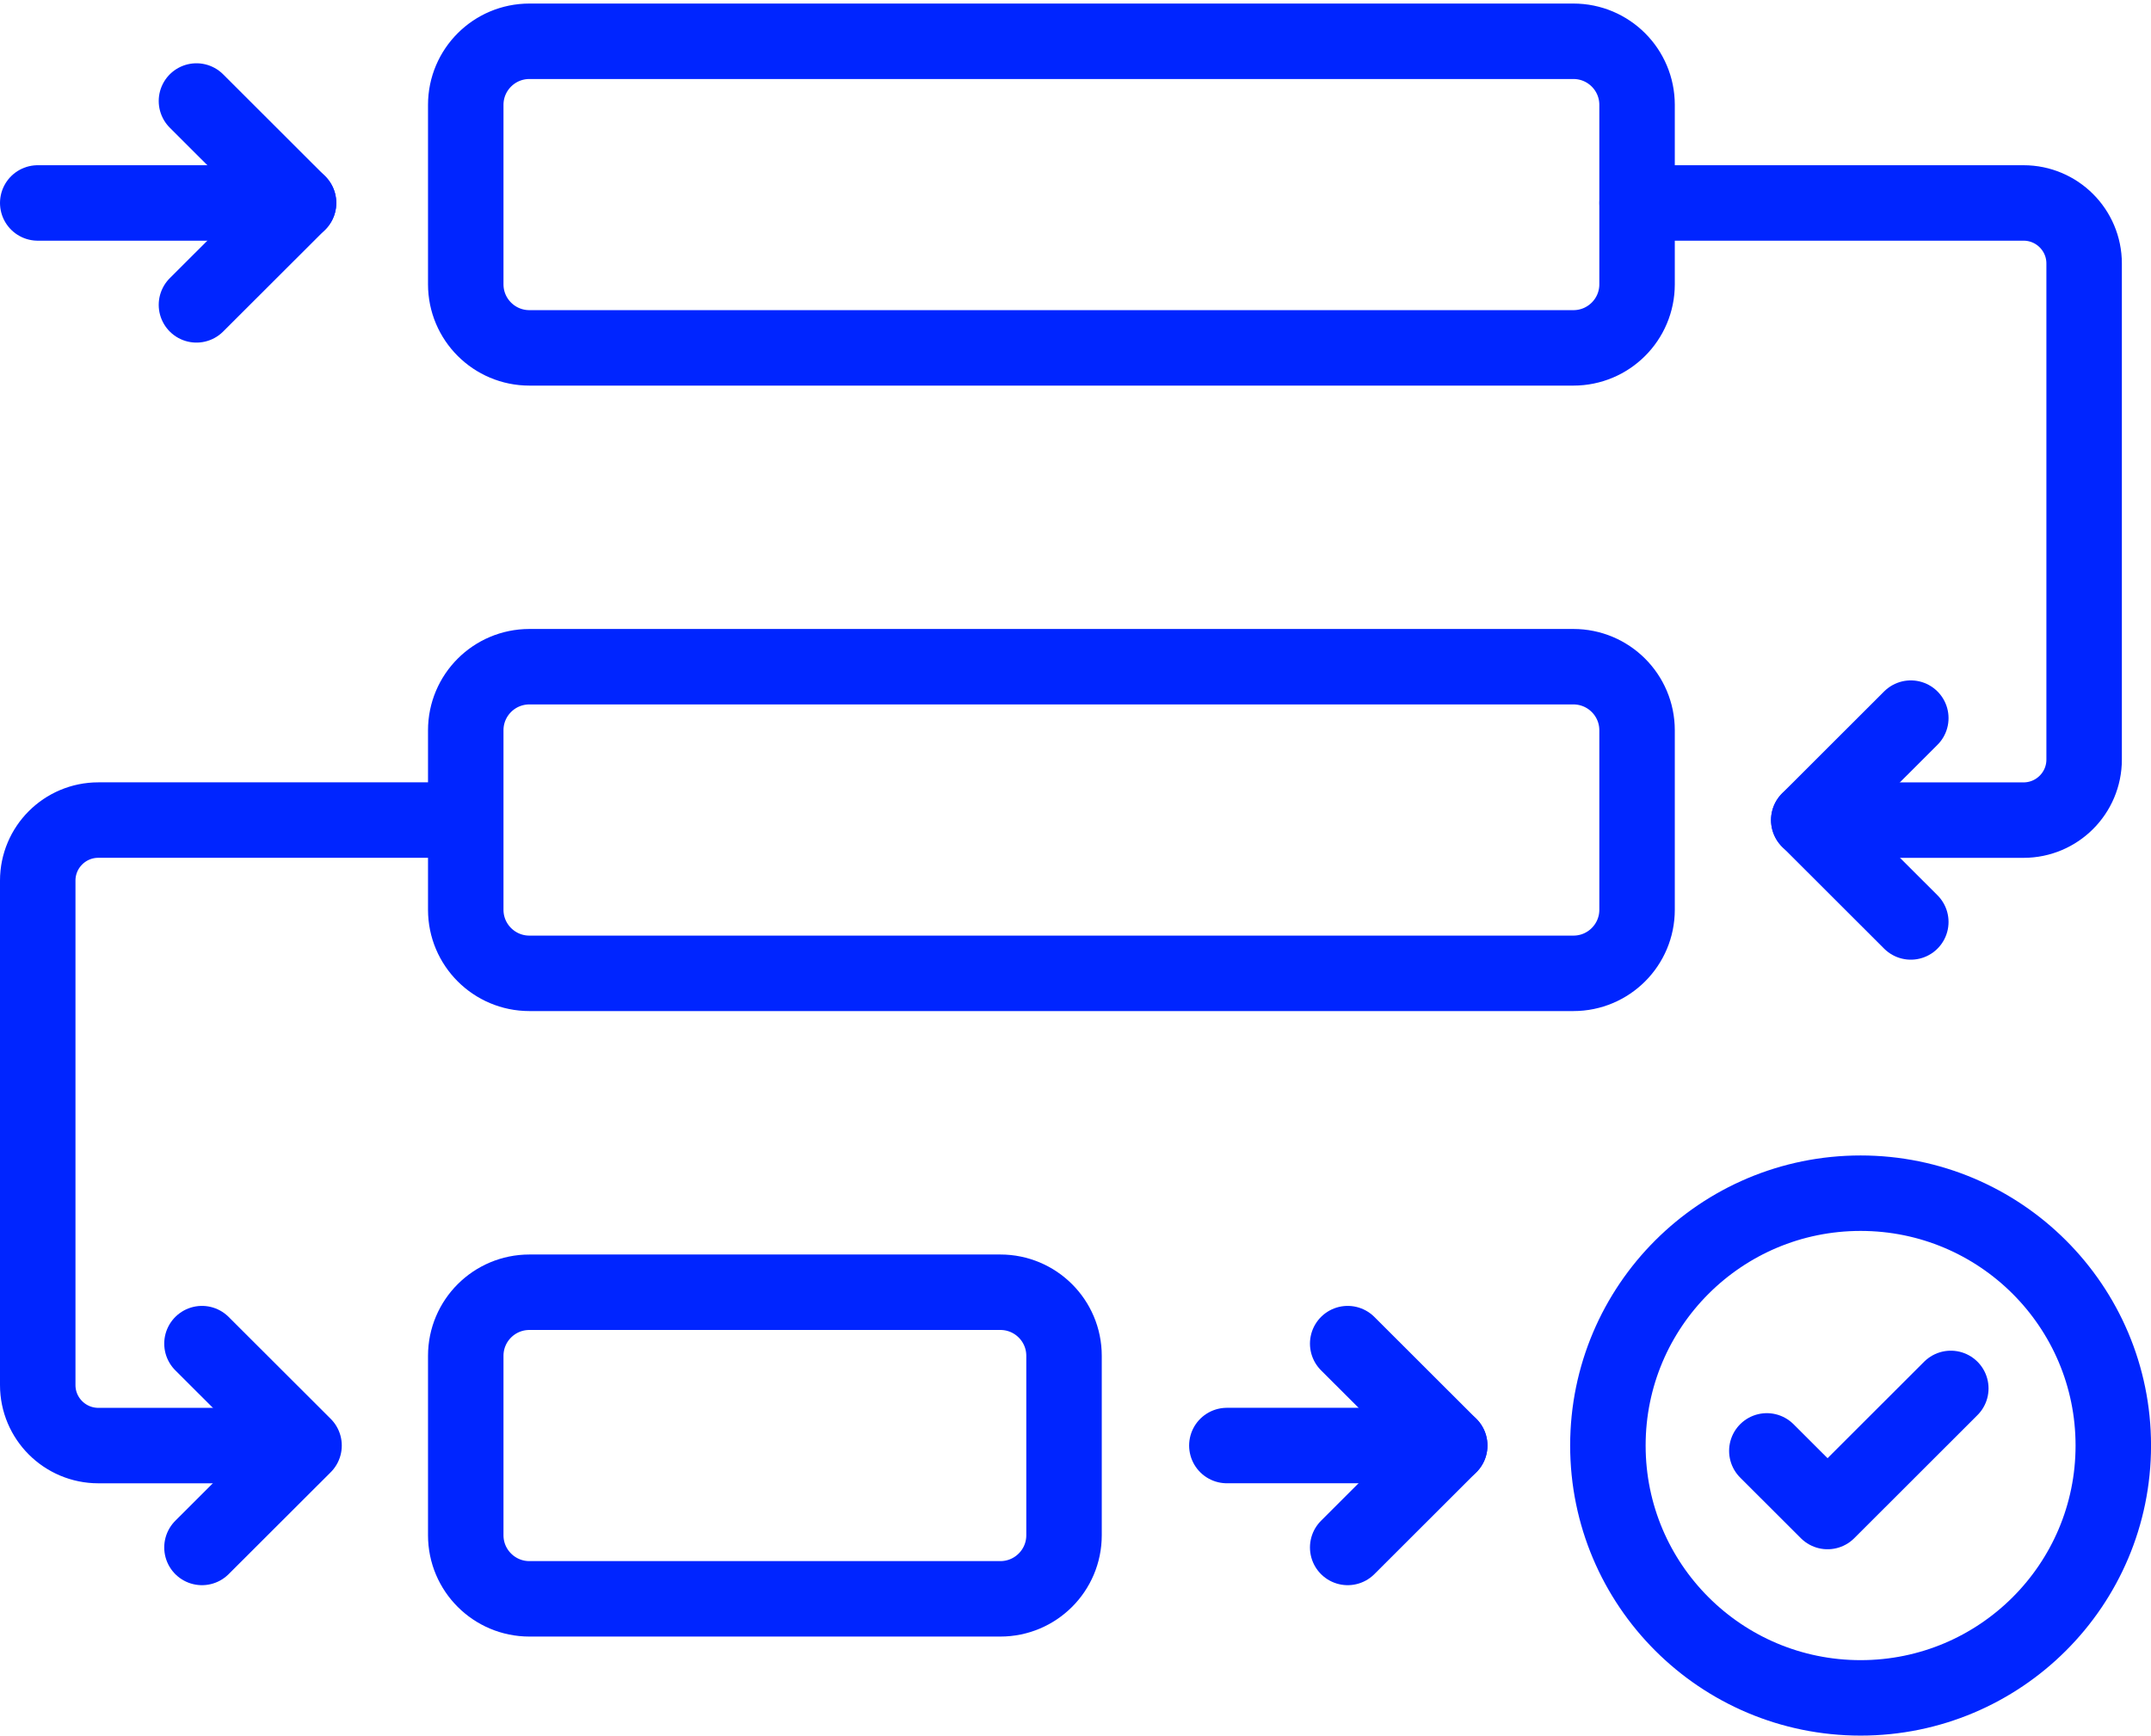 <svg width="57" height="46" viewBox="0 0 57 46" fill="none" xmlns="http://www.w3.org/2000/svg">
<path d="M35.207 1.094H14.029C13.098 1.094 12.342 1.848 12.342 2.779V7.535C12.342 8.465 13.096 9.22 14.029 9.22H41.694C42.625 9.22 43.381 8.467 43.381 7.535V2.779C43.381 1.849 42.627 1.094 41.694 1.094H32.825" stroke="#0025FF" stroke-width="2" stroke-linecap="round" stroke-linejoin="round"/>
<path d="M41.694 25.797H14.029C13.098 25.797 12.342 25.043 12.342 24.112V19.355C12.342 18.425 13.096 17.67 14.029 17.67H41.694C42.625 17.67 43.381 18.424 43.381 19.355V24.112C43.381 25.042 42.627 25.797 41.694 25.797Z" stroke="#0025FF" stroke-width="2" stroke-linecap="round" stroke-linejoin="round"/>
<path d="M26.509 42.375H14.029C13.098 42.375 12.342 41.621 12.342 40.69V35.934C12.342 35.004 13.096 34.249 14.029 34.249H26.509C27.44 34.249 28.196 35.002 28.196 35.934V40.69C28.196 41.62 27.441 42.375 26.509 42.375Z" stroke="#0025FF" stroke-width="2" stroke-linecap="round" stroke-linejoin="round"/>
<path d="M43.382 5.379H53.622C54.508 5.379 55.228 6.097 55.228 6.984V20.131C55.228 21.017 54.509 21.736 53.622 21.736H47.931" stroke="#0025FF" stroke-width="2" stroke-linecap="round" stroke-linejoin="round"/>
<path d="M11.707 21.735H2.606C1.72 21.735 1 22.453 1 23.339V36.709C1 37.594 1.719 38.313 2.606 38.313H7.23" stroke="#0025FF" stroke-width="2" stroke-linecap="round" stroke-linejoin="round"/>
<path d="M49.305 45C53.003 45 56.001 42.006 56.001 38.312C56.001 34.618 53.003 31.624 49.305 31.624C45.606 31.624 42.608 34.618 42.608 38.312C42.608 42.006 45.606 45 49.305 45Z" stroke="#0025FF" stroke-width="2" stroke-linecap="round" stroke-linejoin="round"/>
<path d="M1 5.379H7.912" stroke="#0025FF" stroke-width="2" stroke-linecap="round" stroke-linejoin="round"/>
<path d="M46.82 38.454L48.429 40.061L51.695 36.798" stroke="#0025FF" stroke-width="2" stroke-linecap="round" stroke-linejoin="round"/>
<path d="M5.206 2.677L7.911 5.379L5.206 8.08" stroke="#0025FF" stroke-width="2" stroke-linecap="round" stroke-linejoin="round"/>
<path d="M32.511 38.312H38.416" stroke="#0025FF" stroke-width="2" stroke-linecap="round" stroke-linejoin="round"/>
<path d="M35.713 35.611L38.417 38.312L35.713 41.013" stroke="#0025FF" stroke-width="2" stroke-linecap="round" stroke-linejoin="round"/>
<path d="M50.635 24.435L47.931 21.734L50.635 19.033" stroke="#0025FF" stroke-width="2" stroke-linecap="round" stroke-linejoin="round"/>
<path d="M5.352 35.611L8.057 38.312L5.352 41.013" stroke="#0025FF" stroke-width="2" stroke-linecap="round" stroke-linejoin="round"/>
</svg>
